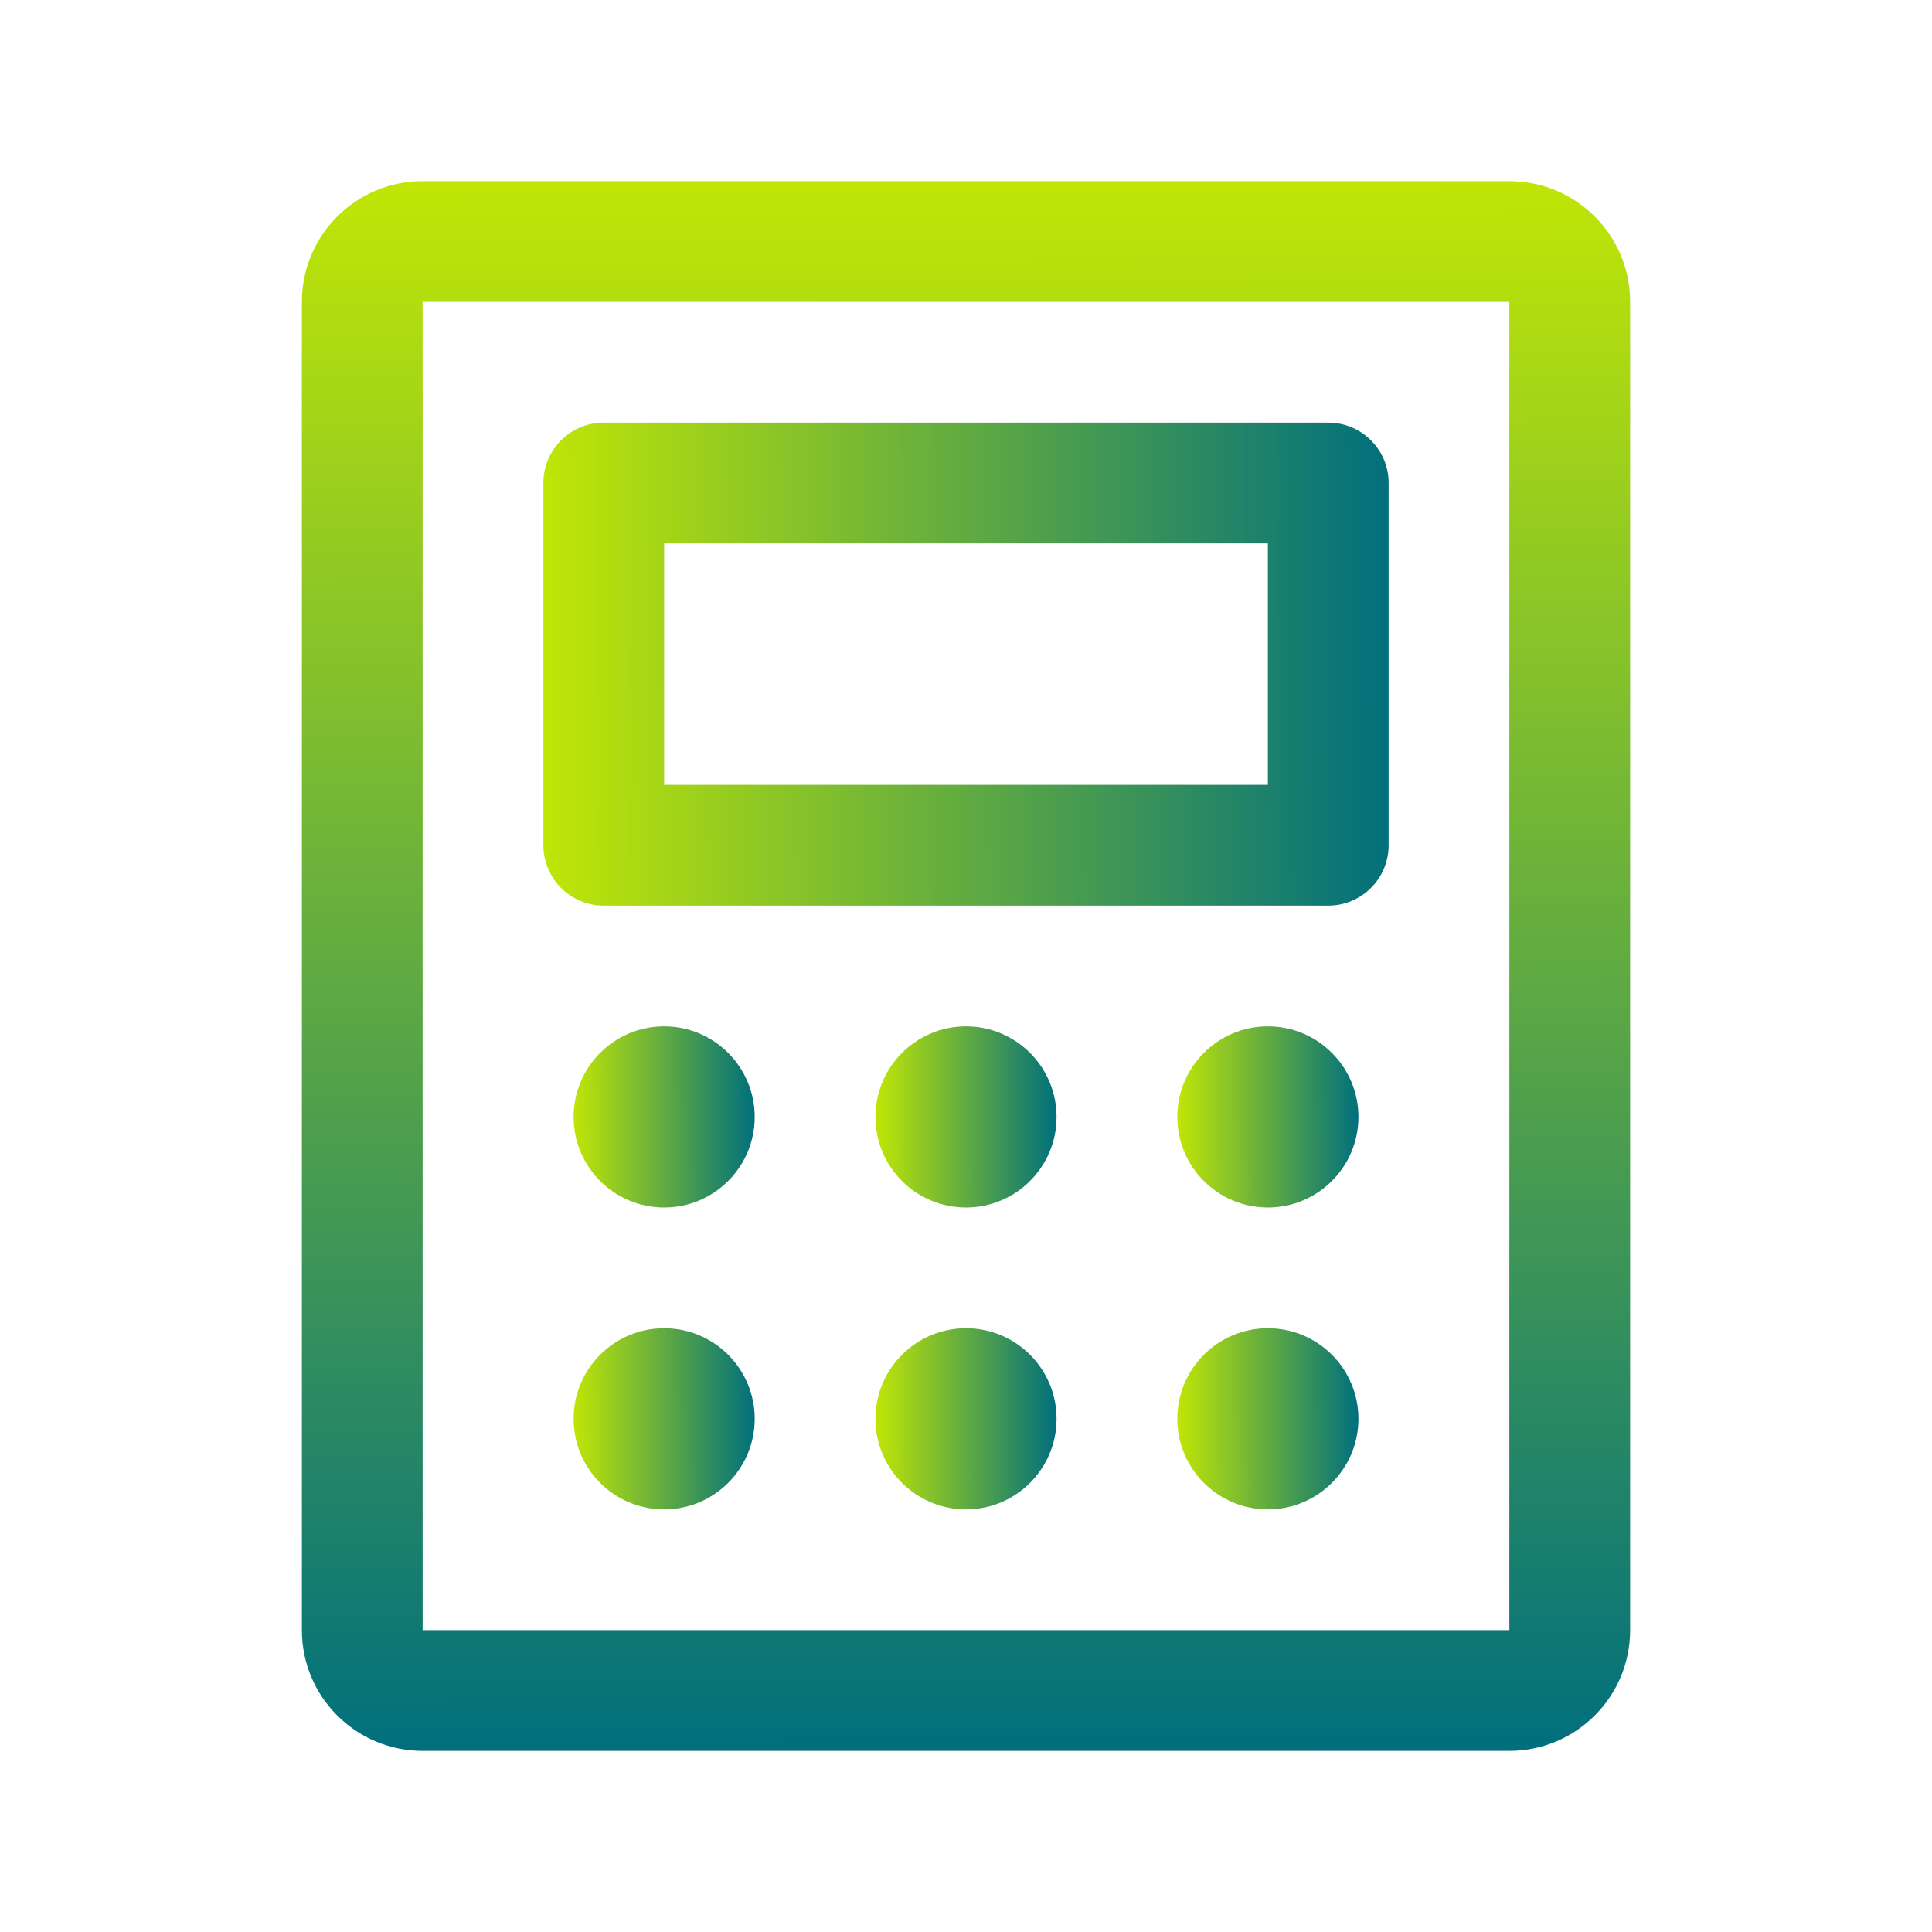 <svg width="97" height="97" viewBox="0 0 97 97" fill="none" xmlns="http://www.w3.org/2000/svg">
<path fill-rule="evenodd" clip-rule="evenodd" d="M27.281 24.25C27.281 22.576 28.638 21.219 30.312 21.219H66.688C68.362 21.219 69.719 22.576 69.719 24.25V42.438C69.719 44.112 68.362 45.469 66.688 45.469H30.312C28.638 45.469 27.281 44.112 27.281 42.438V24.25ZM33.344 27.281V39.406H63.656V27.281H33.344Z" fill="url(#paint0_linear_778_3643)"/>
<path fill-rule="evenodd" clip-rule="evenodd" d="M75.781 9.094C79.129 9.094 81.844 11.808 81.844 15.156V81.844C81.844 85.192 79.129 87.906 75.781 87.906H21.219C17.87 87.906 15.156 85.192 15.156 81.844V15.156C15.156 11.808 17.87 9.094 21.219 9.094L75.781 9.094ZM75.781 81.844V15.156L21.219 15.156L21.219 81.844H75.781Z" fill="url(#paint1_linear_778_3643)"/>
<path d="M33.344 60.625C35.855 60.625 37.891 58.589 37.891 56.078C37.891 53.567 35.855 51.531 33.344 51.531C30.833 51.531 28.797 53.567 28.797 56.078C28.797 58.589 30.833 60.625 33.344 60.625Z" fill="url(#paint2_linear_778_3643)"/>
<path d="M48.5 60.625C51.011 60.625 53.047 58.589 53.047 56.078C53.047 53.567 51.011 51.531 48.5 51.531C45.989 51.531 43.953 53.567 43.953 56.078C43.953 58.589 45.989 60.625 48.5 60.625Z" fill="url(#paint3_linear_778_3643)"/>
<path d="M63.656 60.625C66.167 60.625 68.203 58.589 68.203 56.078C68.203 53.567 66.167 51.531 63.656 51.531C61.145 51.531 59.109 53.567 59.109 56.078C59.109 58.589 61.145 60.625 63.656 60.625Z" fill="url(#paint4_linear_778_3643)"/>
<path d="M33.344 75.781C35.855 75.781 37.891 73.746 37.891 71.234C37.891 68.723 35.855 66.688 33.344 66.688C30.833 66.688 28.797 68.723 28.797 71.234C28.797 73.746 30.833 75.781 33.344 75.781Z" fill="url(#paint5_linear_778_3643)"/>
<path d="M48.5 75.781C51.011 75.781 53.047 73.746 53.047 71.234C53.047 68.723 51.011 66.688 48.5 66.688C45.989 66.688 43.953 68.723 43.953 71.234C43.953 73.746 45.989 75.781 48.5 75.781Z" fill="url(#paint6_linear_778_3643)"/>
<path d="M63.656 75.781C66.167 75.781 68.203 73.746 68.203 71.234C68.203 68.723 66.167 66.688 63.656 66.688C61.145 66.688 59.109 68.723 59.109 71.234C59.109 73.746 61.145 75.781 63.656 75.781Z" fill="url(#paint7_linear_778_3643)"/>
<defs>
<linearGradient id="paint0_linear_778_3643" x1="27.281" y1="35.909" x2="69.874" y2="35.706" gradientUnits="userSpaceOnUse">
<stop stop-color="#C0E606"/>
<stop offset="1" stop-color="#006F7D"/>
</linearGradient>
<linearGradient id="paint1_linear_778_3643" x1="41.447" y1="9.094" x2="41.701" y2="88.195" gradientUnits="userSpaceOnUse">
<stop stop-color="#C0E606"/>
<stop offset="1" stop-color="#006F7D"/>
</linearGradient>
<linearGradient id="paint2_linear_778_3643" x1="28.797" y1="57.04" x2="37.924" y2="57.015" gradientUnits="userSpaceOnUse">
<stop stop-color="#C0E606"/>
<stop offset="1" stop-color="#006F7D"/>
</linearGradient>
<linearGradient id="paint3_linear_778_3643" x1="43.953" y1="57.04" x2="53.08" y2="57.015" gradientUnits="userSpaceOnUse">
<stop stop-color="#C0E606"/>
<stop offset="1" stop-color="#006F7D"/>
</linearGradient>
<linearGradient id="paint4_linear_778_3643" x1="59.109" y1="57.04" x2="68.237" y2="57.015" gradientUnits="userSpaceOnUse">
<stop stop-color="#C0E606"/>
<stop offset="1" stop-color="#006F7D"/>
</linearGradient>
<linearGradient id="paint5_linear_778_3643" x1="28.797" y1="72.196" x2="37.924" y2="72.171" gradientUnits="userSpaceOnUse">
<stop stop-color="#C0E606"/>
<stop offset="1" stop-color="#006F7D"/>
</linearGradient>
<linearGradient id="paint6_linear_778_3643" x1="43.953" y1="72.196" x2="53.08" y2="72.171" gradientUnits="userSpaceOnUse">
<stop stop-color="#C0E606"/>
<stop offset="1" stop-color="#006F7D"/>
</linearGradient>
<linearGradient id="paint7_linear_778_3643" x1="59.109" y1="72.196" x2="68.237" y2="72.171" gradientUnits="userSpaceOnUse">
<stop stop-color="#C0E606"/>
<stop offset="1" stop-color="#006F7D"/>
</linearGradient>
</defs>
</svg>
